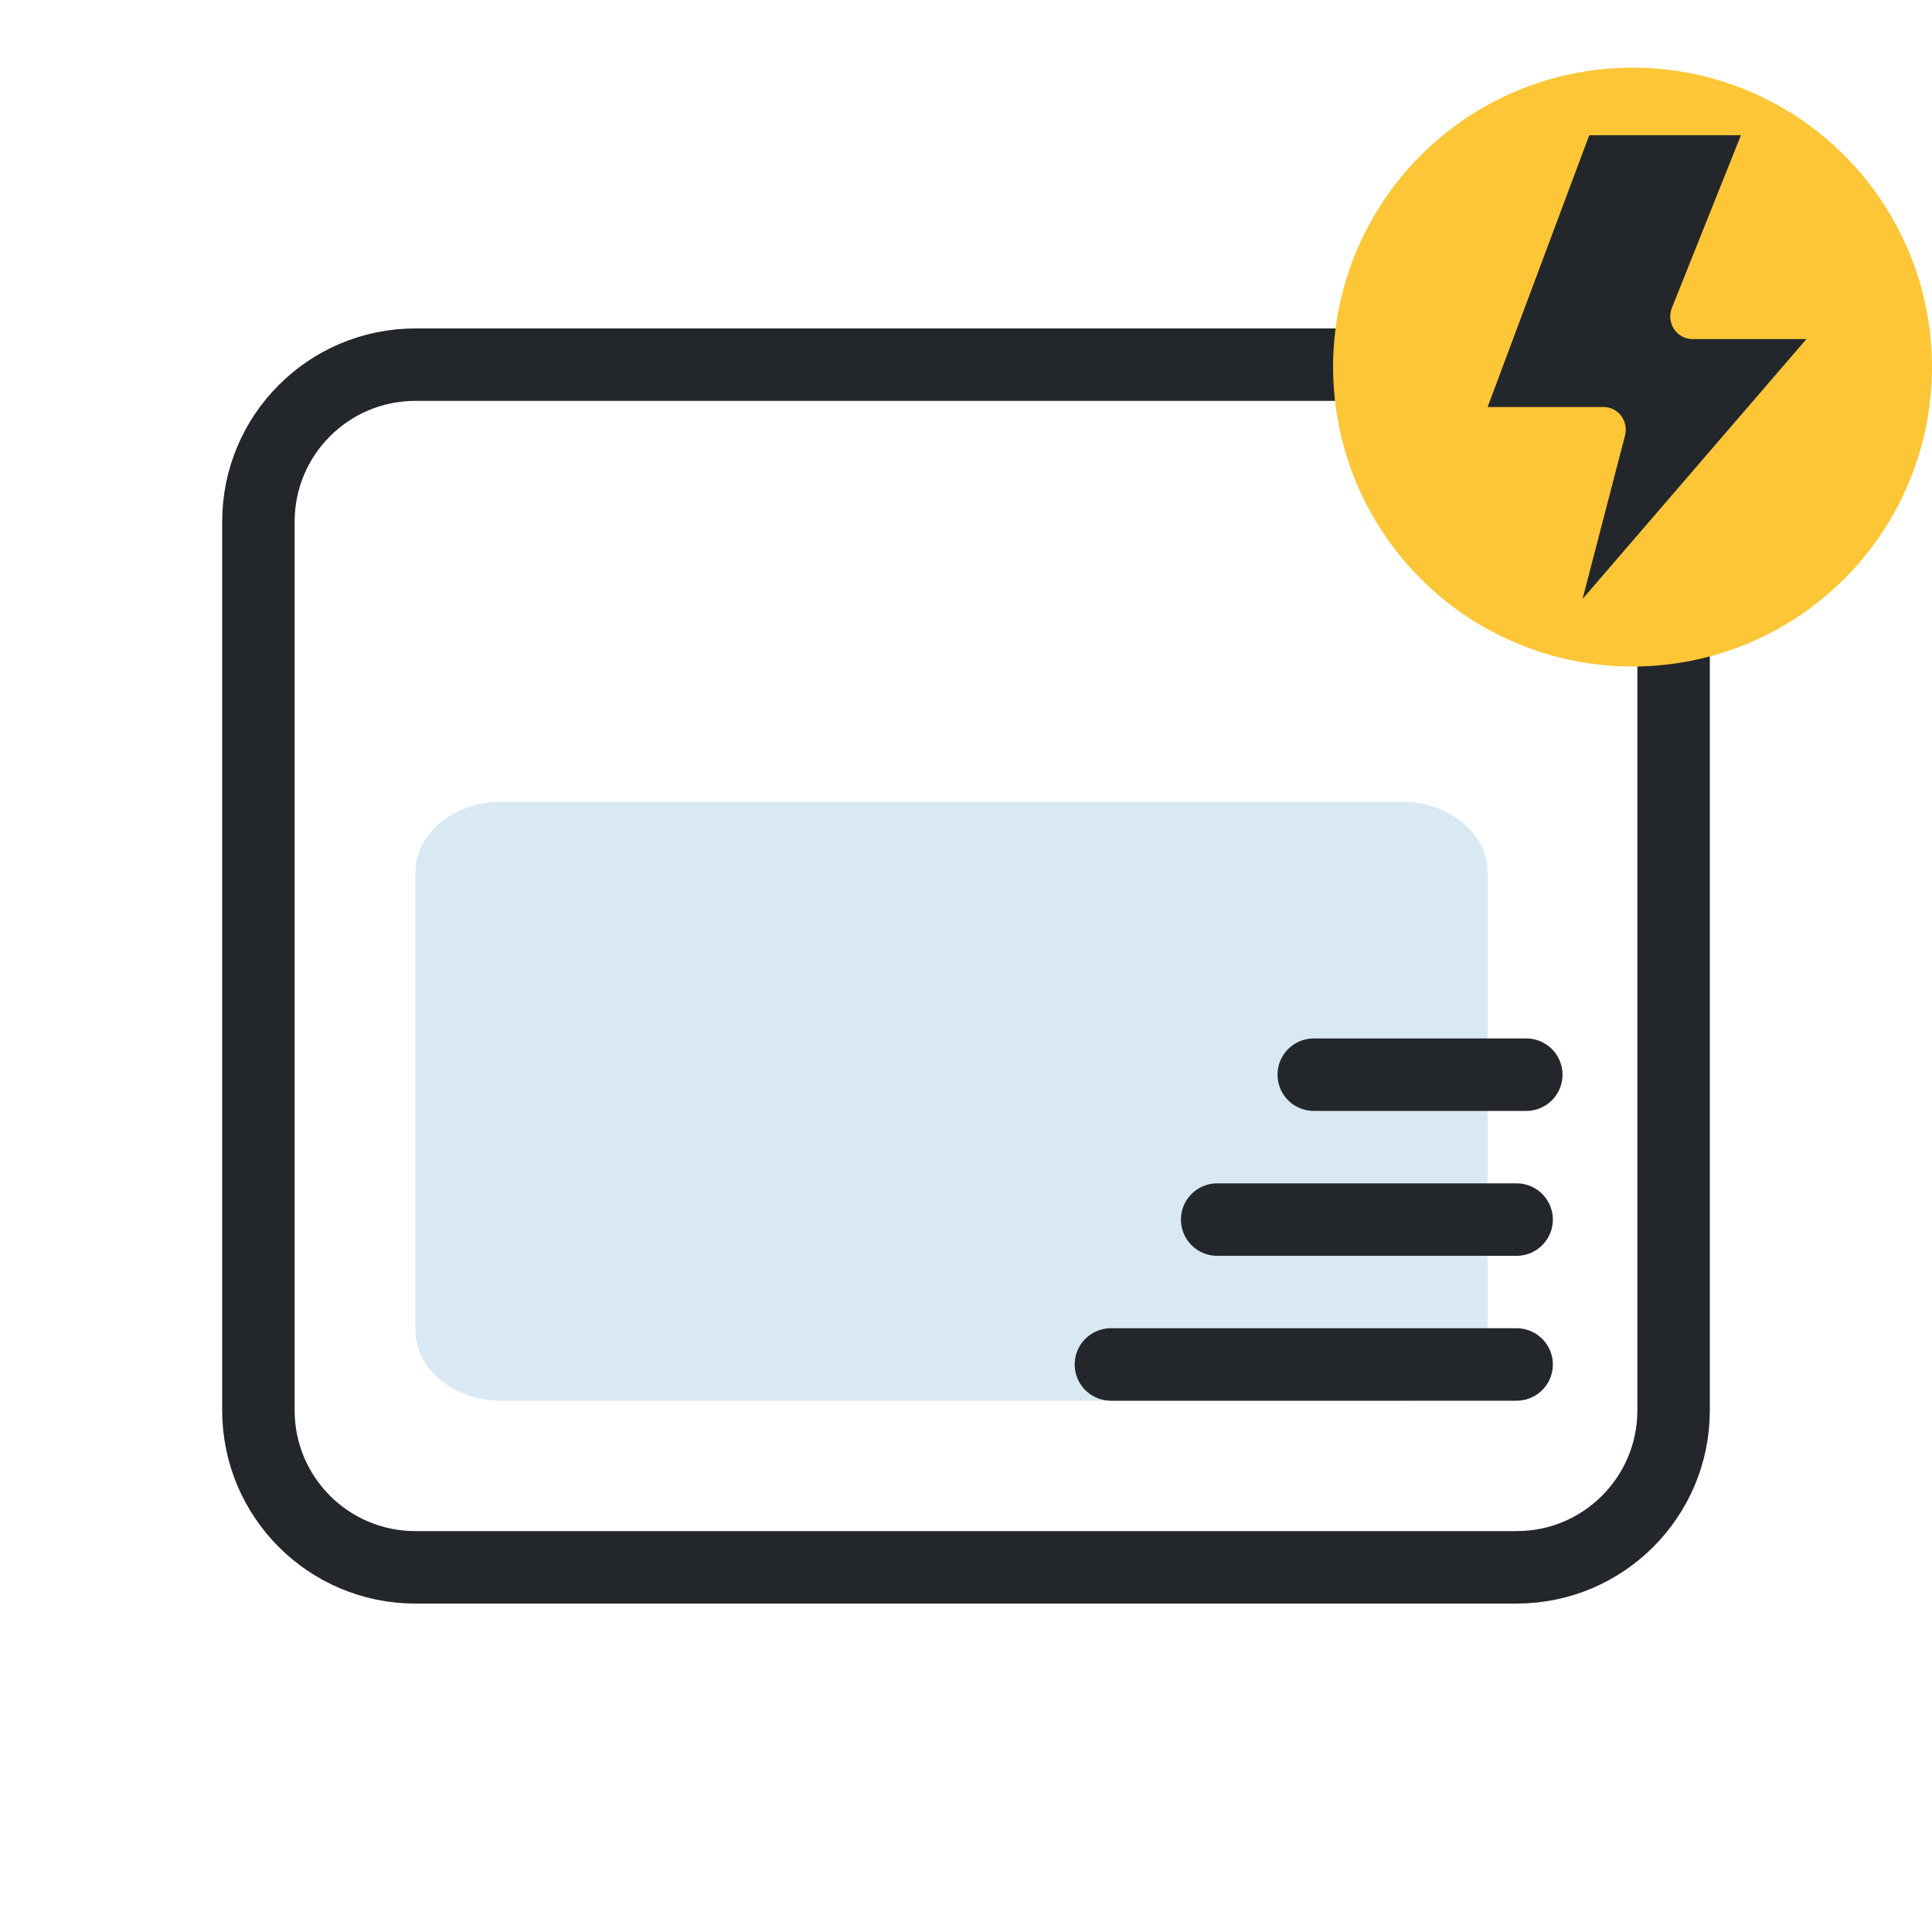 <svg width="80" height="80" viewBox="0 0 80 80" fill="none" xmlns="http://www.w3.org/2000/svg">
<g clip-path="url(#clip0_3732_24)">
<path d="M58.07 58H20.731C18.794 58 17.2 56.682 17.2 55.065V36.135C17.2 34.525 18.786 33.2 20.731 33.2H58.07C60.007 33.2 61.6 34.518 61.6 36.135V55.065C61.6 56.682 60.015 58 58.07 58Z" fill="#A0C8E1" fill-opacity="0.4"/>
<path d="M46 56.5H62.8" stroke="#23262B" stroke-width="3" stroke-linecap="round"/>
<path d="M50.4 50.5H62.8" stroke="#23262B" stroke-width="3" stroke-linecap="round"/>
<path d="M54.4 44.5L63.2 44.5" stroke="#23262B" stroke-width="3" stroke-linecap="round"/>
<path d="M17.2 15.1H62.8C66.39 15.1 69.3 18.01 69.3 21.6V58.4C69.3 61.99 66.39 64.9 62.8 64.9H17.2C13.61 64.9 10.7 61.99 10.7 58.4V21.6C10.7 18.01 13.61 15.1 17.2 15.1Z" stroke="#23262B" stroke-width="3"/>
<path d="M55.2 15.2C55.2 18.489 56.507 21.643 58.832 23.968C61.157 26.294 64.311 27.6 67.6 27.6C70.889 27.6 74.043 26.294 76.368 23.968C78.694 21.643 80 18.489 80 15.2C80 11.911 78.694 8.757 76.368 6.432C74.043 4.106 70.889 2.8 67.6 2.8C64.311 2.8 61.157 4.106 58.832 6.432C56.507 8.757 55.2 11.911 55.2 15.2Z" fill="#FDC636"/>
<path d="M65.807 5.6L61.6 16.853H66.4C66.541 16.853 66.68 16.886 66.806 16.95C66.933 17.013 67.043 17.105 67.129 17.219C67.215 17.333 67.275 17.465 67.302 17.606C67.33 17.747 67.326 17.892 67.29 18.031L65.531 24.8L74.8 14.04H70.082C69.428 14.04 68.983 13.365 69.23 12.748L72.088 5.6L65.807 5.6Z" fill="#23262B"/>
</g>
<defs>
<clipPath id="clip0_3732_24">
<rect width="80" height="80" fill="white"/>
</clipPath>
</defs>
</svg>
